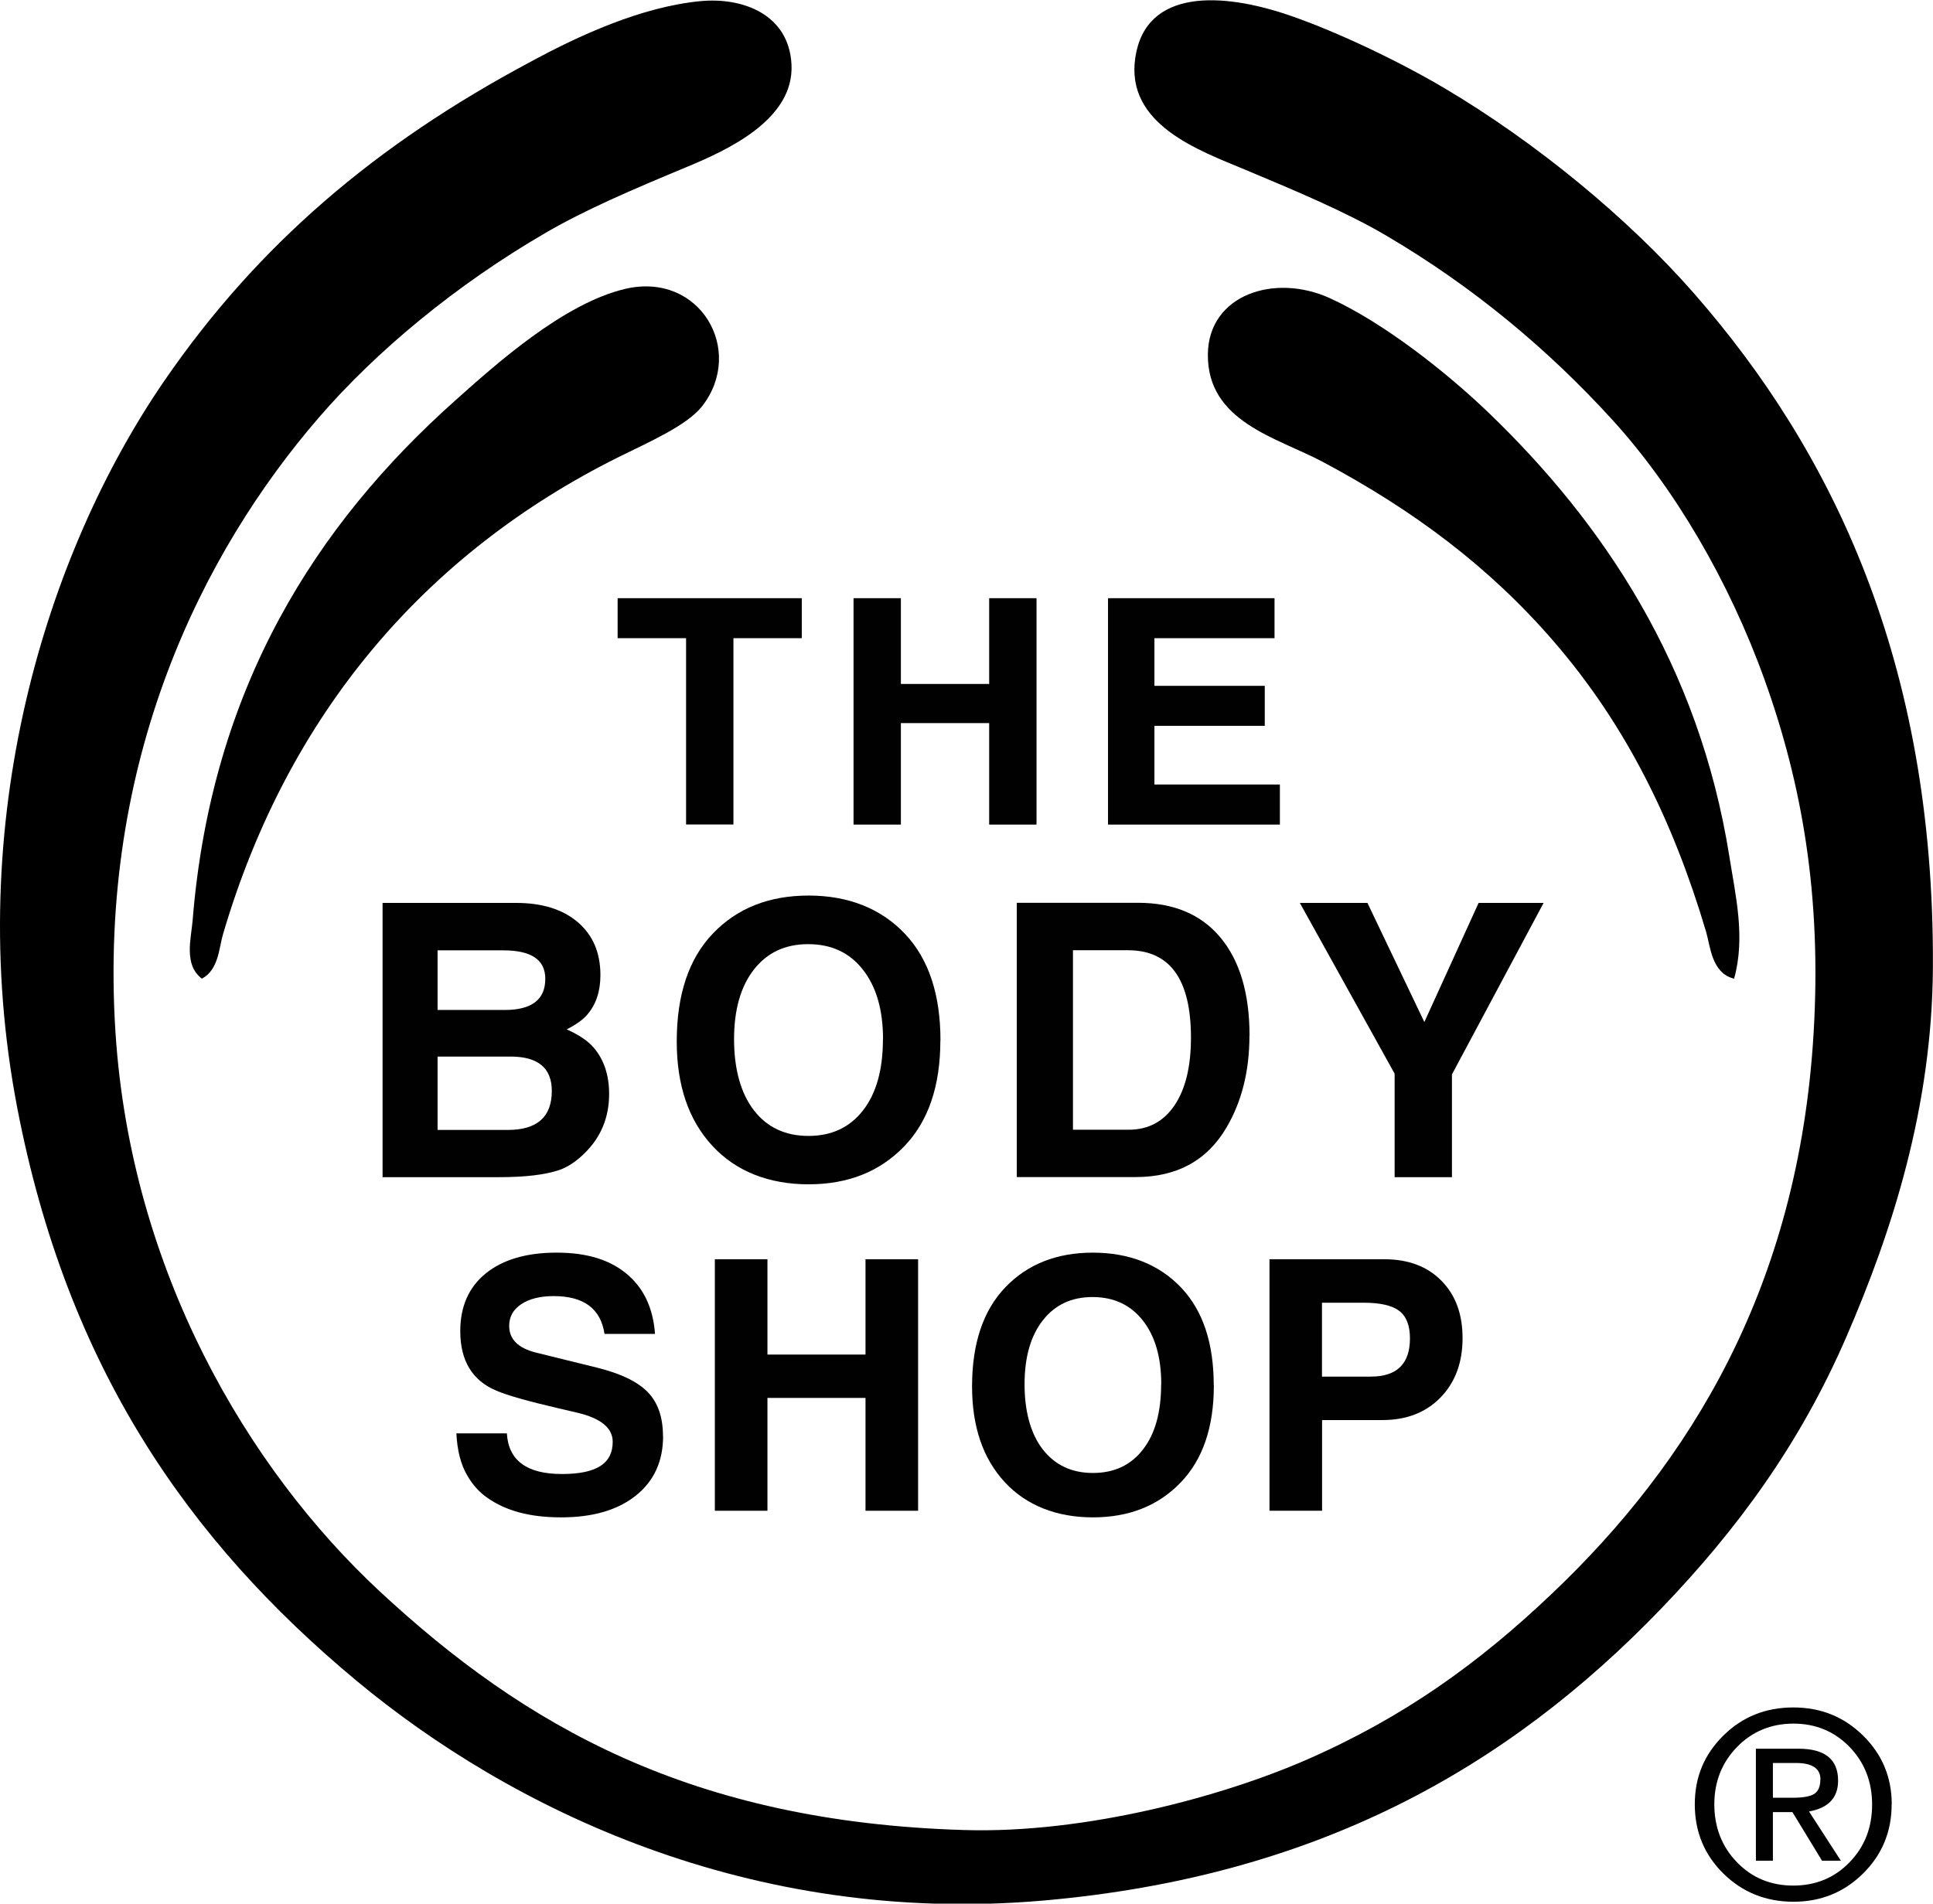 <?xml version="1.0" encoding="utf-8"?>
<svg xmlns="http://www.w3.org/2000/svg" id="Layer_1" viewBox="0 0 184.12 181.36">
  <defs>
    <style>.cls-1{fill:#010101;}.cls-2{fill-rule:evenodd;}</style>
  </defs>
  <path class="cls-1" d="m76.38,60.8h-6.52v17.75h-4.51v-17.75h-6.52v-3.81h17.54v3.81Z"/>
  <path class="cls-1" d="m98.73,78.56h-4.51v-9.67h-8.41v9.67h-4.51v-21.57h4.51v8.17h8.41v-8.17h4.51v21.57Z"/>
  <path class="cls-1" d="m121.91,78.56h-16.37v-21.57h15.86v3.81h-11.44v4.54h10.51v3.81h-10.51v5.59h11.95v3.81Z"/>
  <path class="cls-1" d="m63.16,136.82c0,2.4-.87,4.29-2.6,5.67-1.73,1.38-4.1,2.07-7.11,2.07s-5.3-.63-7.08-1.9c-.73-.51-1.36-1.21-1.87-2.1-.6-1.02-.95-2.36-1.03-4h4.81c.15,2.58,1.9,3.87,5.24,3.87s4.84-1.02,4.84-3.07c0-1.31-1.12-2.24-3.37-2.77l-1.84-.43c-2.87-.67-4.83-1.22-5.87-1.67-2.29-.96-3.44-2.85-3.44-5.67,0-2.36.81-4.19,2.44-5.51,1.62-1.31,3.87-1.97,6.74-1.97s5.05.67,6.67,2.02c1.62,1.35,2.52,3.25,2.7,5.72h-4.81c-.36-2.4-1.97-3.6-4.84-3.6-1.29,0-2.32.26-3.09.77-.77.51-1.15,1.2-1.15,2.07,0,1.27.85,2.11,2.54,2.54l5.84,1.44c2.25.56,3.85,1.33,4.82,2.33.97,1,1.45,2.4,1.45,4.2Z"/>
  <path class="cls-1" d="m87.45,143.93h-5.01v-10.75h-9.34v10.75h-5.01v-23.96h5.01v9.08h9.34v-9.08h5.01v23.96Z"/>
  <path class="cls-1" d="m115.62,131.98c0,4-1.06,7.1-3.19,9.29-2.12,2.19-4.9,3.29-8.33,3.29s-6.34-1.12-8.41-3.37c-2.07-2.25-3.1-5.28-3.1-9.11,0-4.09,1.06-7.24,3.17-9.44,2.11-2.2,4.89-3.3,8.34-3.3s6.33,1.12,8.44,3.37c2.05,2.18,3.07,5.27,3.07,9.28Zm-5.01-.1c0-2.56-.58-4.58-1.75-6.07-1.17-1.49-2.77-2.24-4.79-2.24s-3.58.74-4.74,2.22c-1.16,1.48-1.74,3.51-1.74,6.09s.58,4.72,1.74,6.21c1.16,1.49,2.75,2.24,4.77,2.24s3.62-.74,4.77-2.24c1.16-1.49,1.73-3.56,1.73-6.21Z"/>
  <path class="cls-1" d="m139.31,127.48c0,2.34-.7,4.22-2.1,5.66-1.4,1.44-3.25,2.15-5.54,2.15h-5.74v8.64h-5.01v-23.96h10.95c2.27,0,4.08.68,5.42,2.04,1.35,1.36,2.02,3.18,2.02,5.47Zm-5.01.03c0-1.22-.34-2.1-1.02-2.62-.68-.52-1.81-.78-3.39-.78h-3.97v7.04h4.64c2.49,0,3.74-1.21,3.74-3.64Z"/>
  <path class="cls-1" d="m58.02,104.22c0,2.21-.76,4.08-2.29,5.6-.8.8-1.61,1.35-2.44,1.64-1.33.46-3.26.69-5.79.69h-11.06v-26.13h12.7c2.5,0,4.46.61,5.9,1.84,1.43,1.23,2.15,2.9,2.15,5.04,0,1.53-.41,2.78-1.24,3.75-.41.49-1.07.96-1.97,1.42,1.19.53,2.05,1.12,2.58,1.75.97,1.14,1.46,2.61,1.46,4.4Zm-6.08-10.97c0-1.81-1.33-2.71-4-2.71h-6.26v5.68h6.4c2.57,0,3.86-.99,3.86-2.97Zm.62,10.68c0-2.18-1.31-3.27-3.93-3.27h-6.95v6.99h6.69c2.79,0,4.19-1.24,4.19-3.71Z"/>
  <path class="cls-1" d="m89.57,99.12c0,4.37-1.16,7.75-3.48,10.13-2.32,2.39-5.34,3.58-9.08,3.58s-6.91-1.22-9.17-3.68c-2.26-2.45-3.38-5.76-3.38-9.93,0-4.46,1.15-7.9,3.46-10.3,2.3-2.4,5.34-3.6,9.1-3.6s6.9,1.22,9.21,3.68c2.23,2.38,3.35,5.75,3.35,10.12Zm-5.46-.11c0-2.79-.64-5-1.91-6.62-1.27-1.63-3.01-2.44-5.22-2.44s-3.91.81-5.17,2.42c-1.26,1.61-1.89,3.83-1.89,6.64s.63,5.14,1.89,6.77c1.26,1.63,3,2.44,5.2,2.44s3.94-.81,5.2-2.44c1.26-1.62,1.89-3.88,1.89-6.77Z"/>
  <path class="cls-1" d="m119.01,98.68c0,3.35-.73,6.26-2.18,8.73-1.84,3.15-4.73,4.73-8.66,4.73h-11.32v-26.13h11.54c3.4,0,6.02,1.1,7.86,3.31,1.84,2.21,2.77,5.33,2.77,9.35Zm-5.57.18c0-5.56-2-8.33-6-8.33h-5.24v17.1h5.31c1.87,0,3.32-.78,4.37-2.33,1.04-1.55,1.56-3.7,1.56-6.44Z"/>
  <path class="cls-1" d="m147.03,86.02l-8.73,16.34v9.79h-5.46v-9.86l-9.03-16.27h6.44l5.42,11.35,5.17-11.35h6.19Z"/>
  <path class="cls-1" d="m180.18,171.91c0,2.59-.91,4.79-2.72,6.58-1.81,1.79-4.02,2.69-6.63,2.69s-4.85-.89-6.67-2.68c-1.82-1.79-2.73-3.99-2.73-6.6s.91-4.76,2.72-6.55c1.81-1.79,4.03-2.68,6.66-2.68s4.83.89,6.65,2.68c1.82,1.79,2.73,3.97,2.73,6.55Zm-1.86.02c0-2.19-.72-4.02-2.15-5.5-1.44-1.48-3.22-2.22-5.34-2.22s-3.93.74-5.37,2.22c-1.44,1.48-2.17,3.3-2.17,5.47s.72,4.04,2.16,5.52c1.43,1.48,3.22,2.22,5.36,2.22s3.93-.74,5.36-2.22c1.44-1.48,2.15-3.31,2.15-5.5Zm-2.96,5.34h-1.81l-2.82-4.63h-1.86v4.63h-1.62v-10.67h4.06c2.51,0,3.77,1.01,3.77,3.04,0,1.63-.92,2.61-2.77,2.94l3.04,4.7Zm-1.96-7.74c0-1.04-.78-1.57-2.33-1.57h-2.2v3.31h1.93c.98,0,1.66-.13,2.03-.38.37-.25.56-.71.56-1.36Z"/>
  <path class="cls-2" d="m66.7.11c4.08-.39,8.44,1.27,8.69,6.02.28,5.26-6.11,8.18-10.03,9.8-5.12,2.13-9.56,4.03-13.37,6.24-8.56,4.97-16.15,11.28-21.61,17.6-11.06,12.8-21.06,32.63-19.38,58.6,1.47,22.64,12.54,41.5,25.18,53.25,13.74,12.76,29.62,21.96,55.7,22.73,11.55.34,24.58-3.21,32.53-6.68,9.3-4.06,16.45-9.22,23.39-15.82,13.17-12.5,23.52-29.19,24.95-53.47.77-13.01-1.1-23.69-4.68-33.64-3.39-9.42-8.59-18.26-14.48-24.73-6.02-6.61-13.16-12.64-21.61-17.6-3.76-2.21-8.61-4.25-13.37-6.24-4.43-1.85-11.43-4.32-10.47-10.69.99-6.61,8.3-6.21,14.7-4.01,4.6,1.58,10.56,4.45,14.71,6.91,8.7,5.15,17.52,12.38,23.84,19.61,13.08,14.96,22.88,35.03,22.72,64.17-.07,13.34-3.89,25.16-8.24,35.2-4.45,10.27-10.42,18.37-17.6,25.85-14.78,15.38-33.06,25.58-58.82,27.85-28.08,2.47-50.94-8.83-65.5-20.94-16.08-13.38-27.58-29.98-32.31-54.59-5.22-27.19,2.71-52.82,14.04-69.29,8.89-12.93,20.13-22.49,34.76-30.3C55.2,3.35,61.12.65,66.7.11Z"/>
  <path class="cls-2" d="m19.24,93.24c-1.77-1.31-1.03-3.84-.89-5.57,1.79-22.26,11.87-37.78,24.95-49.46,3.86-3.45,10.36-9.31,16.26-10.69,7.09-1.66,11.43,5.83,7.35,11.14-1.45,1.89-5.21,3.5-8.02,4.9-18.28,9.11-31.45,24.36-37.65,45.45-.39,1.33-.41,3.37-2.01,4.23Z"/>
  <path class="cls-2" d="m165.18,93.24c-2.15-.52-2.26-3.07-2.67-4.46-3.16-10.64-7.66-19.72-14.48-27.63-6.19-7.18-13.46-12.58-22.06-17.16-4.33-2.3-10.99-3.8-10.92-10.25.07-5.66,6.33-7.72,11.58-5.35,5.07,2.29,11.13,7.05,15.15,10.92,10.85,10.43,20.05,24,22.95,42.33.58,3.68,1.54,7.64.45,11.58Z"/>
</svg>